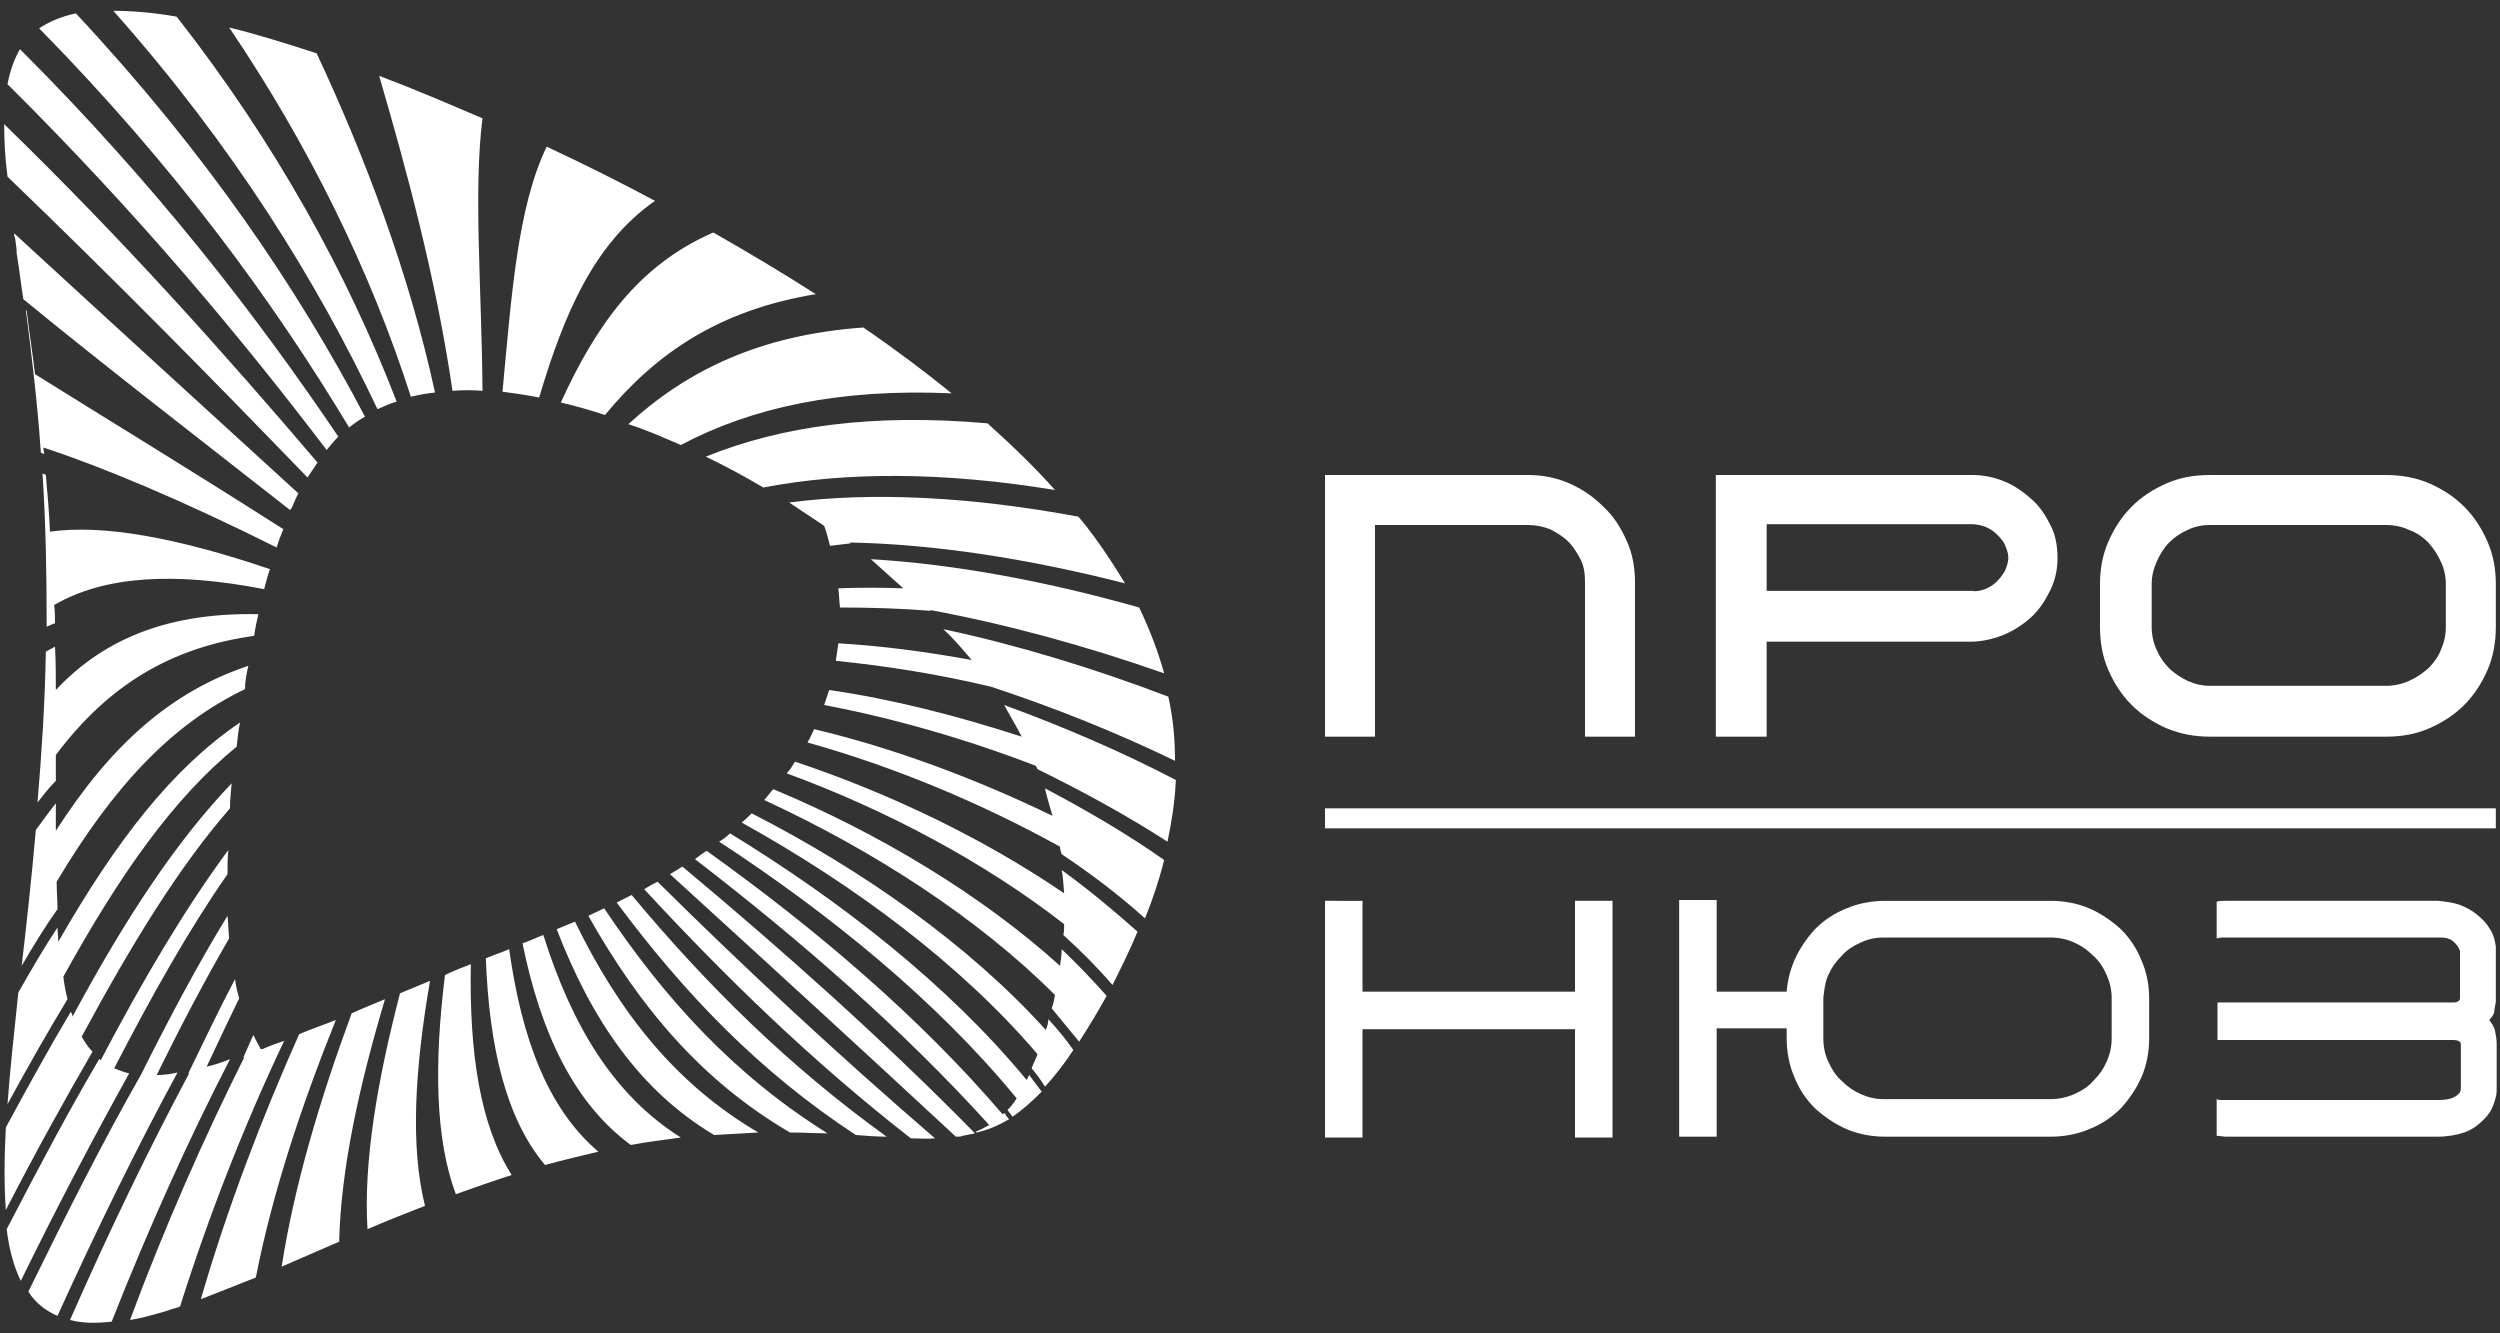 <svg version="1.1" class="svg_logo_pnews" xmlns="http://www.w3.org/2000/svg" xmlns:xlink="http://www.w3.org/1999/xlink" x="0px" y="0px"
	 viewBox="0 0 300 160" style="enable-background:new 0 0 300 160;" xml:space="preserve" preserveAspectRatio="xMinYMin meet">
<rect x="0" y="0" width="300" height="160" fill="#333333" stroke="none"/>
<style type="text/css">
	.svg_logo_pnews_st0{fill:#ffffff;}
</style>
<path class="svg_logo_pnews_st0" d="M299.5,99.4H159V97h140.5V99.4z M192.4,60.8c-1.2-1.2-2.5-2.1-4.1-2.8c-1.6-0.7-3.2-1-5-1H159v31.4h6V63h18.4
	c0.9,0,1.8,0.2,2.6,0.5c0.8,0.4,1.6,0.9,2.2,1.5c0.6,0.6,1.1,1.4,1.5,2.2c0.4,0.8,0.5,1.7,0.5,2.7v18.5h6V69.9c0-1.8-0.3-3.5-1-5
	C194.5,63.3,193.6,61.9,192.4,60.8z M246.1,63.1c0.6,1.2,0.8,2.5,0.8,3.9c0,1.4-0.3,2.7-0.9,3.9c-0.6,1.2-1.3,2.3-2.3,3.2
	c-1,0.9-2.1,1.6-3.3,2.1c-1.3,0.5-2.6,0.8-3.9,0.8H212v11.4h-6.1V57h30.8c1.4,0,2.7,0.3,3.9,0.8c1.2,0.5,2.3,1.3,3.3,2.2
	C244.8,60.8,245.5,61.9,246.1,63.1z M238.2,70.7c0.5-0.2,1-0.5,1.4-0.9c0.4-0.4,0.7-0.8,1-1.3c0.2-0.5,0.4-1,0.4-1.6
	c0-0.5-0.2-1-0.4-1.5c-0.2-0.5-0.6-0.9-1-1.3c-0.4-0.4-0.9-0.7-1.4-0.9c-0.5-0.2-1.1-0.3-1.7-0.3H212v8h24.6
	C237.1,71,237.6,70.9,238.2,70.7z M299.5,70.1v5.1c0,1.8-0.3,3.6-1,5.2c-0.7,1.6-1.6,3-2.8,4.2c-1.2,1.2-2.6,2.1-4.2,2.8
	c-1.6,0.7-3.3,1-5.2,1h-21.1c-1.8,0-3.5-0.3-5.2-1c-1.6-0.7-3-1.6-4.2-2.8c-1.2-1.2-2.1-2.6-2.8-4.2c-0.7-1.6-1-3.3-1-5.2v-5.1
	c0-1.8,0.3-3.5,1-5.1c0.7-1.6,1.6-3,2.8-4.2c1.2-1.2,2.6-2.1,4.2-2.8c1.6-0.7,3.3-1,5.2-1h21.1c1.8,0,3.6,0.3,5.2,1
	c1.6,0.7,3,1.6,4.2,2.8c1.2,1.2,2.1,2.6,2.8,4.2C299.2,66.6,299.5,68.3,299.5,70.1z M289.1,81.7c0.9-0.4,1.6-0.9,2.3-1.5
	c0.6-0.6,1.2-1.4,1.5-2.2c0.4-0.9,0.6-1.8,0.6-2.8v-5.1c0-0.9-0.2-1.9-0.6-2.7c-0.4-0.9-0.9-1.6-1.5-2.3c-0.6-0.6-1.4-1.2-2.3-1.5
	c-0.8-0.4-1.8-0.6-2.8-0.6h-21.1c-1,0-1.9,0.2-2.7,0.6c-0.9,0.4-1.6,0.9-2.2,1.5c-0.6,0.6-1.1,1.4-1.5,2.3c-0.4,0.9-0.6,1.8-0.6,2.7
	v5.1c0,1,0.2,1.9,0.6,2.8c0.4,0.9,0.9,1.6,1.5,2.2c0.6,0.6,1.4,1.1,2.2,1.5c0.9,0.4,1.8,0.6,2.7,0.6h21.1
	C287.3,82.3,288.2,82.1,289.1,81.7z M189,108.1V119h-25.5v-10.9H159v28.4h4.5v-13H189v13h4.5v-28.4H189z M257.9,119.8v4.8
	c0,1.6-0.3,3.2-0.9,4.6c-0.6,1.4-1.5,2.7-2.5,3.8c-1.1,1.1-2.3,1.9-3.8,2.5c-1.4,0.6-3,0.9-4.6,0.9h-19.9c-1.6,0-3.2-0.3-4.6-0.9
	c-1.4-0.6-2.7-1.5-3.8-2.5c-1.1-1.1-1.9-2.3-2.5-3.8c-0.6-1.4-0.9-3-0.9-4.6v-1.2H206v13h-4.5v-28.4h4.5V119h8.4
	c0.1-1.3,0.4-2.5,0.9-3.7c0.6-1.4,1.5-2.7,2.5-3.8c1.1-1.1,2.3-1.9,3.8-2.5c1.4-0.6,3-0.9,4.6-0.9h19.9c1.6,0,3.2,0.3,4.6,0.9
	c1.4,0.6,2.7,1.5,3.8,2.5c1.1,1.1,1.9,2.3,2.5,3.8C257.6,116.7,257.9,118.2,257.9,119.8z M253.4,119.8c0-1-0.2-1.9-0.6-2.8
	c-0.4-0.9-0.9-1.7-1.6-2.3c-0.7-0.7-1.4-1.2-2.3-1.6c-0.9-0.4-1.8-0.6-2.9-0.6h-19.9c-1,0-2,0.2-2.8,0.6c-0.9,0.4-1.7,0.9-2.3,1.6
	c-0.7,0.7-1.2,1.4-1.6,2.3c-0.3,0.6-0.4,1.3-0.5,1.9c0,0.3-0.1,0.6-0.1,0.9v3.6v1.2c0,1,0.2,2,0.6,2.8c0.4,0.9,0.9,1.7,1.6,2.3
	c0.7,0.7,1.4,1.2,2.3,1.6c0.9,0.4,1.8,0.6,2.8,0.6h19.9c1,0,2-0.2,2.9-0.6c0.9-0.4,1.7-0.9,2.3-1.6c0.7-0.7,1.2-1.4,1.6-2.3
	c0.4-0.9,0.6-1.8,0.6-2.8V119.8z M299.5,120.2v-6.6c-0.1-0.8-0.3-1.5-0.7-2.1c-0.4-0.7-0.9-1.2-1.5-1.7c-0.6-0.5-1.3-0.9-2.1-1.2
	c-0.8-0.3-1.7-0.4-2.6-0.5h-25.6c-0.3,0-0.7,0-1,0.1v4.4c0.2,0,0.4-0.1,0.6-0.1h26.3c0.5,0,1,0.1,1.4,0.4c0.4,0.3,0.7,0.7,0.9,1.2
	v5.7c0,0.2-0.1,0.3-0.3,0.4c-0.2,0.1-0.4,0.1-0.6,0.1h-28.2v4.5h28.2c0.2,0,0.4,0,0.7,0.1c0.2,0.1,0.3,0.2,0.3,0.4v5.4
	c0,0.2-0.1,0.4-0.3,0.6c-0.2,0.2-0.4,0.3-0.6,0.4c-0.4,0.2-1,0.3-1.8,0.3h-26c-0.2,0-0.4,0-0.6-0.1v4.4c0.4,0,0.8,0.1,1,0.1h25.6
	c1.1,0,2.2-0.2,3.1-0.5c0.9-0.3,1.7-0.9,2.4-1.6c0.5-0.5,0.9-1.1,1.1-1.7c0.2-0.6,0.4-1.1,0.4-1.7v-5.7c0-0.5-0.1-1-0.2-1.5
	c-0.1-0.5-0.4-0.9-0.7-1.3c0.3-0.3,0.5-0.6,0.6-0.9C299.3,121.3,299.4,120.8,299.5,120.2z"/>
<path class="svg_logo_pnews_st0" d="M11.1,126.2c-3.3,5.7-6.8,12-10.4,19c-0.2-2.8-0.2-6.1,0-9.9c2.7-5,5.3-9.7,7.8-13.9c0.1,0.2,0.2,0.4,0.2,0.6
	c6.4-11.9,12.5-21.1,19.1-28c-0.1,1-0.2,2-0.2,3c-6.1,7-11.7,16.1-17.8,27.4C10.2,125.1,10.6,125.7,11.1,126.2z M13.7,128.2
	c4.6-8.9,9-16.7,13.6-23.3c0-0.9,0-1.9,0.1-2.9c-5.1,6.9-10.1,15.3-15.3,25.2c-0.1,0-0.1-0.1-0.2-0.1c-3.6,6.1-7.2,12.9-11.1,20.4
	c0.3,2.5,0.9,4.6,1.7,6.2c4.5-9.2,8.9-17.5,13-24.9C14.9,128.7,14.3,128.4,13.7,128.2z M18.8,129c2.9-5.9,5.8-11.4,8.7-16.4
	c-0.1-0.9-0.1-1.8-0.2-2.7c-3.5,5.7-6.9,12.1-10.4,19.1c0,0,0,0,0,0c-4.4,7.7-8.8,16.4-13.5,26c0.9,1.4,2.1,2.3,3.5,2.9
	c4.9-10.8,9.7-20.5,14.4-29.2C20.5,128.9,19.6,129,18.8,129z M24.8,128c1.3-2.8,2.6-5.5,3.9-8.2c-0.2-0.7-0.4-1.5-0.5-2.3
	c-1.9,3.6-3.7,7.4-5.6,11.3c0,0,0.1,0,0.1,0c-4.7,8.8-9.5,18.7-14.3,29.6c1.5,0.4,3.1,0.4,5,0.2c4.5-11.4,9.3-22,14.2-31.5
	C26.6,127.5,25.7,127.8,24.8,128z M31.7,125.8c-0.1,0.1-0.3,0.1-0.4,0.1c-0.3-0.5-0.6-1.1-0.9-1.7c-0.4,0.9-0.8,1.8-1.2,2.7
	c0,0,0,0,0.1,0c-4.8,9.6-9.5,20.2-13.7,31.5c1.3-0.2,2.7-0.6,4.1-1c0.6-0.2,1.2-0.4,1.9-0.6c3.5-11.1,7.8-22,12.5-31.9
	C33.2,125.2,32.4,125.5,31.7,125.8z M35.9,124.1c-4.5,10.1-8.6,20.8-11.8,31.8c2.1-0.8,4.3-1.7,6.6-2.6c2-10.2,5.5-20.7,9.6-30.9
	C38.8,123,37.3,123.5,35.9,124.1z M42.2,121.6c-3.8,10.3-6.9,20.7-8.4,30.4c2.3-1,4.6-2,6.9-3c0.2-8.7,2.4-18.7,5.5-29.1
	C44.8,120.5,43.5,121,42.2,121.6z M48,119.2c-2.7,10.4-4.4,20.2-3.9,28.3c2.3-1,4.6-1.9,6.9-2.8c-1.8-7.2-1.2-16.5,0.6-27
	C50.4,118.2,49.2,118.7,48,119.2z M56.5,115.7c-1,0.4-2.1,0.8-3.1,1.3c-1.3,10.5-1.2,19.6,1.3,26.3c2.3-0.8,4.5-1.6,6.7-2.3
	C57.6,135,56.3,126.3,56.5,115.7z M61.1,113.9c-0.9,0.4-1.9,0.7-2.8,1.1c0.4,10.6,2.4,19.2,7.1,24.8c2.2-0.6,4.3-1.1,6.4-1.6
	C65.7,133,62.6,124.6,61.1,113.9z M65.2,112.2c-0.8,0.3-1.6,0.7-2.5,1c2.2,10.8,6.2,19.2,13,24.2c2-0.4,4-0.6,6-0.9
	C73.6,131.4,68.6,123,65.2,112.2z M69,110.6c-0.7,0.3-1.5,0.6-2.2,0.9c4.2,10.9,10,19.4,18.9,24.7c1.8-0.1,3.6-0.2,5.3-0.3
	C81.1,130.1,74.3,121.5,69,110.6z M72.5,109c-0.6,0.3-1.3,0.6-1.9,0.9c6.2,11,13.6,19.8,24.2,26c1.6,0,3.1,0.1,4.5,0.1
	C88.1,129,79.8,119.9,72.5,109z M75.8,107.4c-0.6,0.3-1.2,0.6-1.8,0.9c8.1,10.9,17.1,20.3,28.7,27.9c1.3,0.1,2.5,0.2,3.7,0.2
	C94.6,127.9,84.8,118.2,75.8,107.4z M77.3,106.7c9.9,10.7,20.2,20.7,32,29.9c1,0,2,0.1,2.9,0c-11.6-10-22.6-20.2-33.3-30.8
	C78.3,106.1,77.8,106.4,77.3,106.7z M81.9,104c-0.2,0.1-0.4,0.2-0.5,0.3c-0.3,0.2-0.7,0.4-1,0.6c11.4,10.4,22.9,20.9,34.3,31.5
	c0.1,0,0.1,0,0.2,0c0.2,0,0.4,0,0.6-0.1c0.5-0.1,1-0.2,1.5-0.3C106,124.8,94,114.1,81.9,104z M120.3,133.7
	c-10-11.7-22.5-22.3-35.5-31.6c-0.5,0.3-0.9,0.6-1.4,1c12.6,9.7,24.9,20.4,35.3,31.9c-0.5,0.3-1.1,0.6-1.6,0.8c0,0,0,0.1,0.1,0.1
	c1.4-0.3,2.7-0.9,3.9-1.6c-0.2-0.2-0.4-0.4-0.5-0.7C120.4,133.6,120.3,133.7,120.3,133.7z M123.2,129.6
	c-9.4-11.4-22.2-21.4-35.6-29.6c0,0,0,0,0,0c-0.4,0.4-0.8,0.7-1.3,1c13.3,8.7,26.1,19.1,35.7,30.8c-0.3,0.5-0.7,1-1.1,1.4
	c0.2,0.3,0.4,0.5,0.6,0.8c1.2-0.8,2.3-1.8,3.5-3c-0.5-0.7-1-1.3-1.5-2C123.4,129.2,123.3,129.4,123.2,129.6z M125.5,123.6
	c-9.2-10.2-22-19.2-35.3-26c-0.4,0.4-0.8,0.8-1.2,1.1c13.5,7.5,26.3,17,35.5,27.8c-0.2,0.6-0.5,1.1-0.7,1.7c0.6,0.7,1.1,1.4,1.6,2.2
	c1.1-1.2,2.3-2.7,3.4-4.4c-0.9-1.3-1.9-2.5-3-3.7C125.8,122.7,125.7,123.1,125.5,123.6z M127.2,115.9c-9.4-8.5-21.7-15.9-34.4-21.2
	c-0.4,0.4-0.7,0.9-1.1,1.3c13,6,25.6,14.1,34.9,23.4c-0.1,0.6-0.2,1.1-0.4,1.6c1.1,1.3,2.2,2.7,3.3,4c1.1-1.7,2.2-3.5,3.3-5.5
	c-1.7-1.9-3.5-3.8-5.4-5.6C127.4,114.6,127.3,115.3,127.2,115.9z M127.7,107.2c-9.5-6.5-20.9-12-32.3-15.8c-0.3,0.5-0.6,1-1,1.4
	c12,4.4,23.8,10.7,33.3,18.1c0,0.4,0,0.9-0.1,1.3c2.1,1.9,4.1,3.9,5.9,6c1-2,2.1-4.2,3-6.4c-2.8-2.5-5.8-5-9.1-7.4
	C127.6,105.3,127.6,106.3,127.7,107.2z M126.3,97.9c-9.1-4.4-18.9-8.1-28.6-10.4c-0.3,0.6-0.5,1.1-0.8,1.6
	c10.4,2.9,20.9,7.3,30.3,12.5c0,0.3,0.1,0.6,0.2,0.9c3.6,2.4,7,5,10,7.7c0.9-2.2,1.7-4.6,2.3-7c-4.4-3.1-9.2-5.9-14.3-8.6
	C125.6,95.6,126,96.8,126.3,97.9z M122.6,88.4c-7.7-2.5-15.5-4.5-23.1-5.6c-0.2,0.6-0.4,1.2-0.6,1.8c8.4,1.6,17.1,4.1,25.4,7.3
	c0.1,0.1,0.1,0.3,0.2,0.4c5.5,2.7,10.8,5.6,15.6,8.7c0.5-2.4,0.9-4.9,1-7.4c-6.5-3.4-13.5-6.4-20.6-9
	C121.2,85.9,122,87.2,122.6,88.4z M116.6,79.2c-5.5-1-10.8-1.7-16-2c-0.1,0.7-0.2,1.4-0.3,2.1c6,0.6,12.3,1.6,18.6,3.1c0,0,0,0,0,0
	c7.6,2.5,15.1,5.5,22.1,8.9c0-2.5-0.2-5-0.8-7.7c-8.9-3.4-18.1-6.2-27-8.1C114.5,76.7,115.5,77.9,116.6,79.2z M108.4,70.6
	c-2.7-0.1-5.3-0.1-7.8,0c0.1,0.8,0.1,1.5,0.2,2.3c3.5,0,7.2,0.1,10.9,0.4c0,0-0.1-0.1-0.1-0.1c9.2,1.7,18.7,4.3,28.1,7.6
	c-0.7-2.5-1.7-5.2-3-7.9c-11.3-3.2-22.2-5.2-32.2-5.8C105.8,68.3,107.2,69.5,108.4,70.6z M94.7,60.3c1.2,0.8,2.4,1.6,3.6,2.4
	c0.2,0.1,0.4,0.3,0.6,0.4c0.3,0.8,0.5,1.6,0.7,2.4c0.8-0.1,1.7-0.2,2.5-0.3c0,0-0.1,0-0.1-0.1c10.1,0.2,21.2,1.9,33,4.9
	c-1.1-1.8-2.3-3.7-3.7-5.6c-0.6-0.8-1.2-1.6-1.9-2.4C116.5,59.6,104.7,59,94.7,60.3z M84.7,54.8c2.3,1.1,4.7,2.4,6.9,3.7
	c9.9-1.9,21.6-1.9,35,0.3c-2.4-2.7-5.1-5.3-8.1-8C104.8,49.6,93.8,51.1,84.7,54.8z M81.7,53.4c8.5-4.5,19-6.8,32.5-6.2
	c-3.2-2.6-6.8-5.3-10.6-7.9c-12.5,0.9-21.2,5.2-28.2,11.6C77.6,51.6,79.6,52.5,81.7,53.4z M67.3,48.3c1.7,0.4,3.5,0.9,5.3,1.5
	c6.1-7.4,13.7-12.6,25.3-14.5c-3.9-2.5-8.1-5-12.3-7.4C76.6,31.8,71.5,39.1,67.3,48.3z M78.6,24.1c-4.3-2.3-8.7-4.5-13-6.5
	c-3.5,7.3-4.2,17.7-5.3,29.4c1.4,0.2,2.9,0.4,4.4,0.7C67.7,37.6,71.3,29.2,78.6,24.1z M57.9,46.9c-0.1-12.5-1.1-24,0-32.7
	c-4.2-1.8-8.4-3.6-12.4-5.1c3.2,11,6.8,24.1,8.8,37.8C55.5,46.8,56.7,46.8,57.9,46.9z M27.5,3.3c9.6,14.2,17,29.3,21.8,44.3
	c0.9-0.2,1.9-0.4,2.9-0.5C49.1,32.8,43.8,18.8,38,6.4C34.3,5.2,30.8,4.1,27.5,3.3z M47.6,48.2C41.7,32.9,33.1,17.2,21.2,2
	c-2.8-0.5-5.4-0.7-7.6-0.7C28,17.5,38,33.7,45.3,49.1C46,48.8,46.8,48.4,47.6,48.2z M43.8,50c-8.1-15.4-19-31.6-34.7-48.4
	C7.3,2,5.9,2.6,4.7,3.4c16.5,16.8,28.1,32.8,37.2,47.9C42.5,50.8,43.1,50.4,43.8,50z M39.2,54c0.5-0.6,0.9-1.1,1.4-1.6
	C30.8,37.9,18.8,22.3,2.4,5.9c-0.7,1.2-1.2,2.6-1.5,4.2C16.5,25.6,28.7,40.2,39.2,54z M36.9,57.3c0.4-0.6,0.8-1.2,1.2-1.8
	C27.1,42.6,15,29,0.5,14.9c0,1.9,0.1,4,0.4,6.3C13.7,33.5,25.6,45.6,36.9,57.3z M35.2,60.5c0.2-0.5,0.4-0.9,0.6-1.3
	C24.3,48.7,12.9,38.3,1.7,28c0,0.2,0,0.4,0.1,0.5C1.9,29.2,2,29.8,2,30.4c0.3,1.8,0.5,3.6,0.8,5.5c9.5,7.8,20.4,16.2,32,25.3
	C35,61,35.1,60.8,35.2,60.5z M34,63.5C22.4,56.1,12.2,49.9,4.2,44.9c-0.3-2.6-0.7-5.1-1-7.6c0,0,0,0-0.1-0.1
	c0.7,5.4,1.4,11.2,1.8,17.1c0.1,0.1,0.3,0.1,0.4,0.2c0-0.3-0.1-0.5-0.1-0.8C12.2,56,21.8,60,33.2,65.7C33.4,65,33.7,64.2,34,63.5z
	 M31.7,70.7c0.2-0.8,0.4-1.6,0.7-2.4C21.2,64.5,12.3,62.9,6,63.8c-0.1-2.3-0.3-4.6-0.5-6.8c-0.1-0.1-0.3-0.1-0.4-0.2
	c0.4,6,0.5,12.2,0.5,18.4c0.3-0.1,0.6-0.3,1-0.4c0-0.7,0-1.4-0.1-2.2C12.5,69.1,20.9,68.6,31.7,70.7C31.7,70.7,31.7,70.7,31.7,70.7z
	 M31,73.7c-10.4-0.2-18.3,2.7-24.3,9.1c0-1.7,0-3.4-0.1-5.2c-0.4,0.2-0.7,0.4-1.1,0.6c-0.1,6.1-0.5,12.2-1,18.1
	c0.7-0.9,1.4-1.8,2.2-2.6c0-1,0-2,0-3.1c6.3-8.4,13.8-12.9,23.8-14.3C30.6,75.5,30.8,74.6,31,73.7z M29.8,79.9
	c-9.3,3.1-16.5,9.5-23.1,19.8c0-1.1,0-2.2,0-3.3c-0.8,1-1.6,2.1-2.4,3.2c-0.5,5.7-1.1,11.2-1.7,16.3c1.4-2.4,2.8-4.7,4.3-6.8
	c0-1-0.1-2.1-0.1-3.3c6.8-11.4,13.8-18.9,22.6-23.1C29.4,81.7,29.6,80.8,29.8,79.9z M28.4,89.6c0.1-1,0.2-1.9,0.4-2.9
	C20.7,92.2,14,100.8,7,113c0-0.6-0.1-1.1-0.1-1.7c-1.6,2.4-3.1,5-4.7,7.8c-0.5,4.8-1,9.3-1.3,13.4c2.5-4.6,4.9-8.8,7.2-12.6
	c-0.2-0.8-0.4-1.8-0.5-2.7C14.4,104.9,20.8,95.8,28.4,89.6z"/>
</svg>